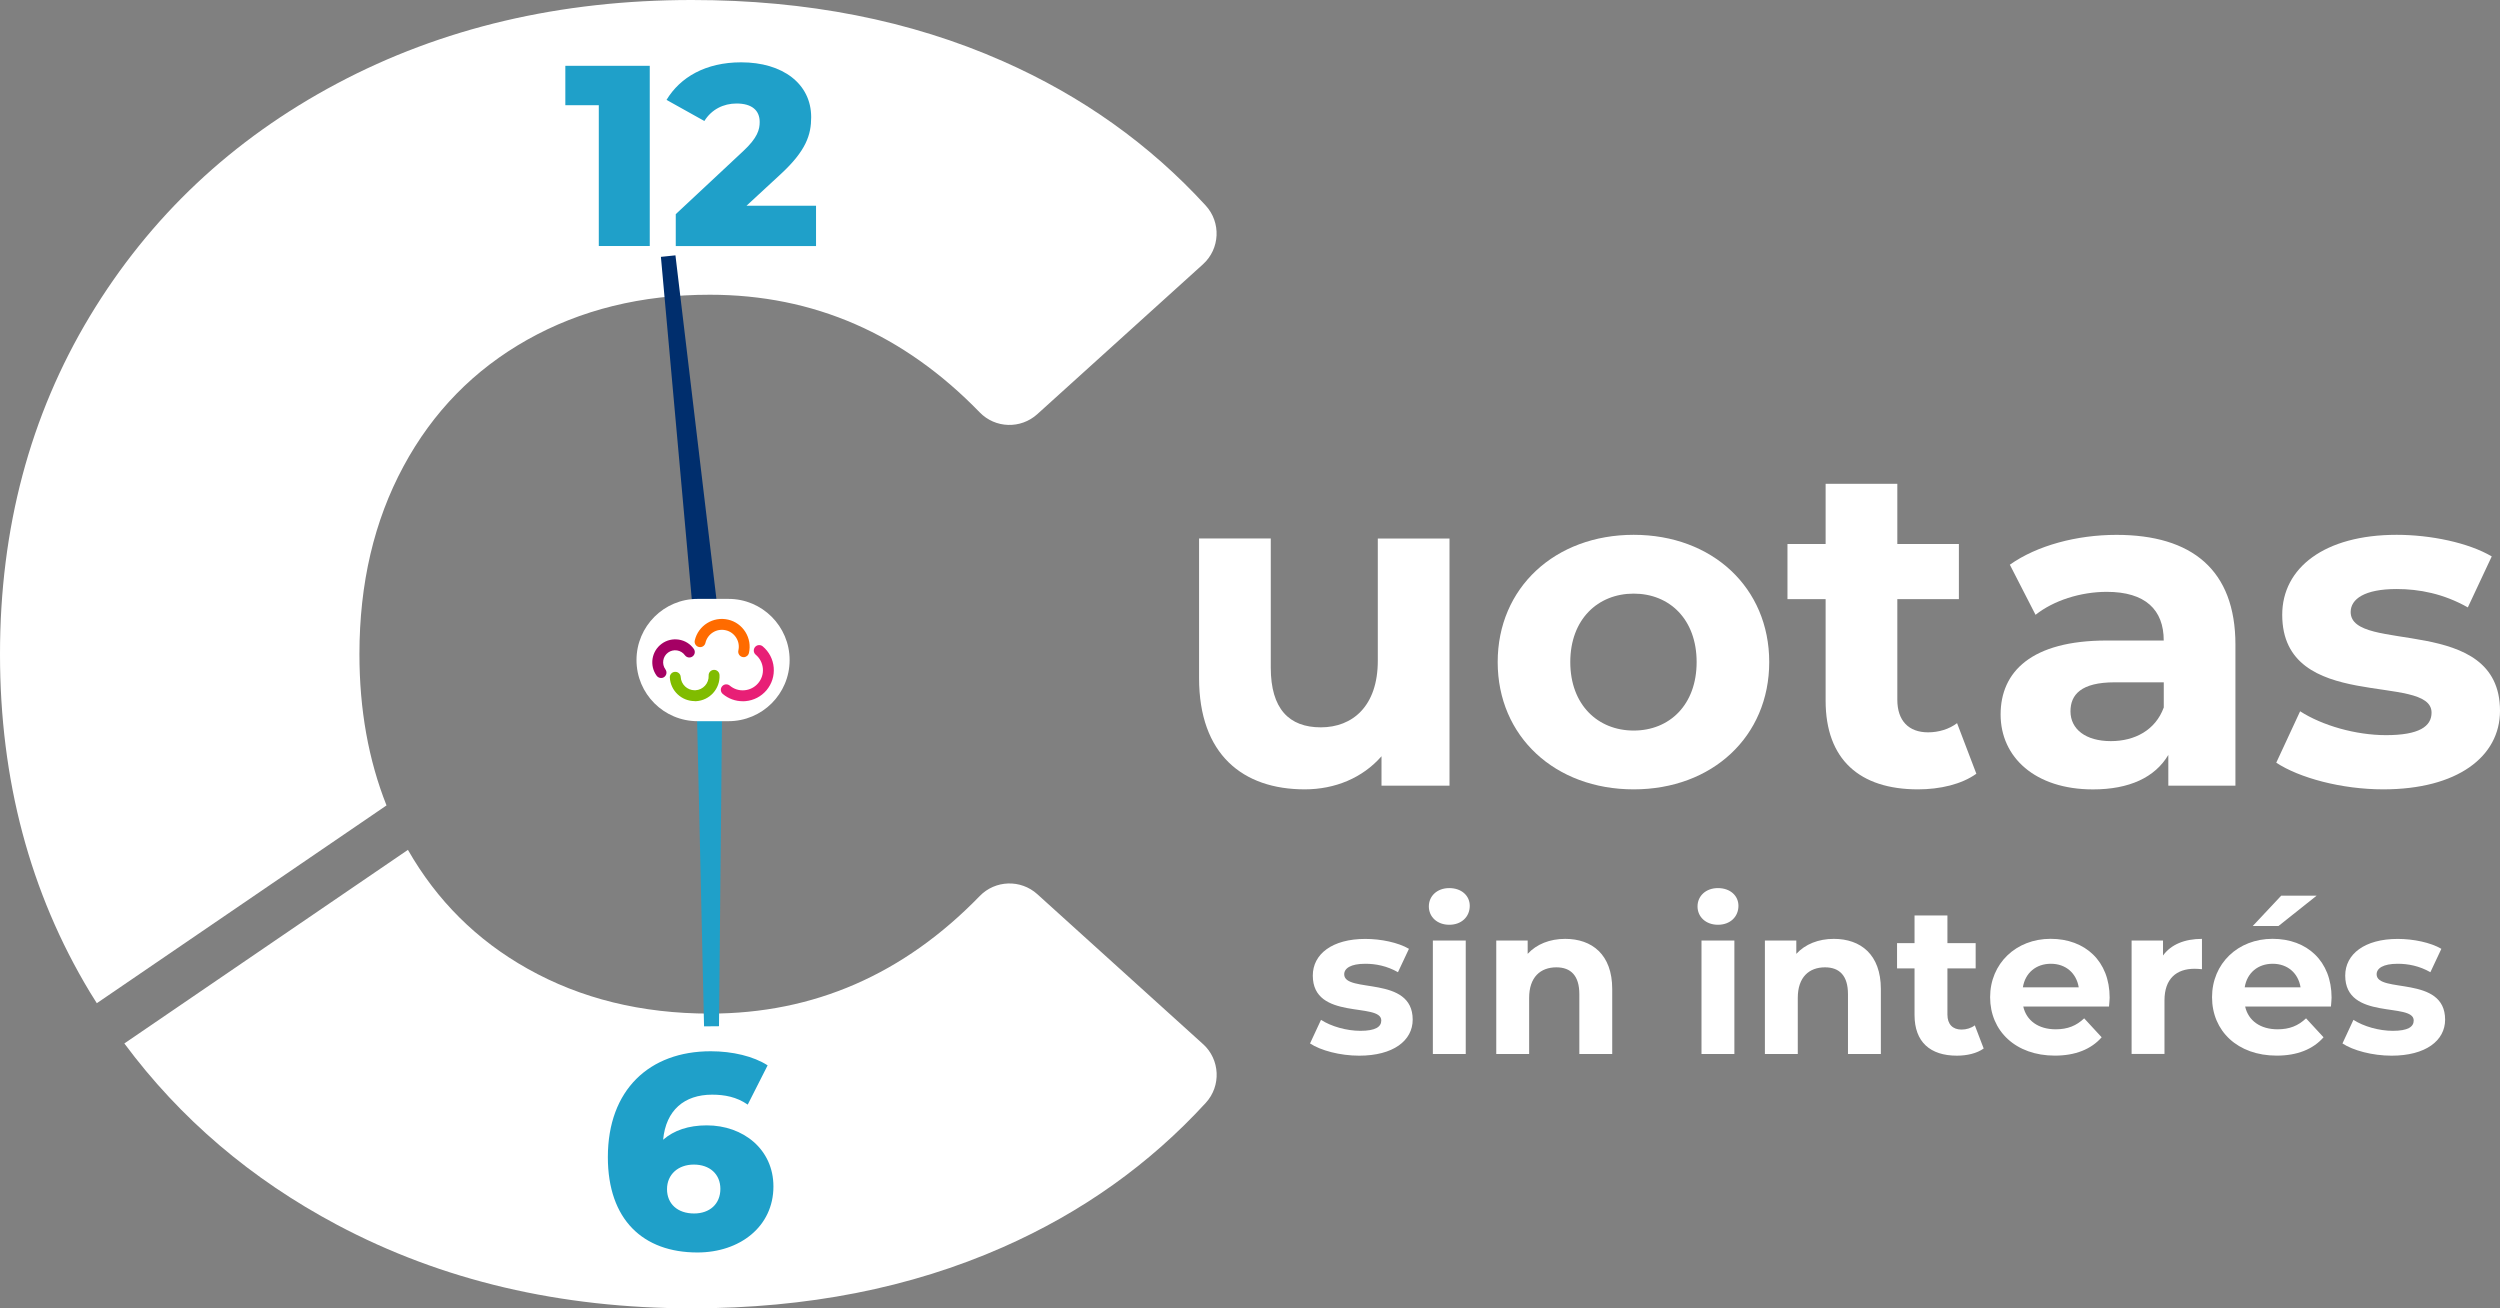 <?xml version="1.0" encoding="UTF-8"?>
<svg id="Capa_2" data-name="Capa 2" xmlns="http://www.w3.org/2000/svg" xmlns:xlink="http://www.w3.org/1999/xlink" viewBox="0 0 560.33 293.25">
  <rect x="0" y="0" width="560.33" height="293.25" fill="#808080" stroke="none"/>
  <defs>
    <style>
      .cls-1 {
        clip-path: url(#clippath);
      }

      .cls-2 {
        fill: none;
      }

      .cls-2, .cls-3, .cls-4, .cls-5, .cls-6, .cls-7, .cls-8, .cls-9, .cls-10, .cls-11, .cls-12, .cls-13 {
        stroke-width: 0px;
      }

      .cls-3 {
        fill: url(#Degradado_sin_nombre_2);
      }

      .cls-4 {
        fill: #002e6d;
      }

      .cls-4, .cls-5, .cls-6, .cls-7 {
        fill-rule: evenodd;
      }

      .cls-5, .cls-9 {
        fill: #1fa0c9;
      }

      .cls-6, .cls-13 {
        fill: #e81f76;
      }

      .cls-7, .cls-12 {
        fill: #fff;
      }

      .cls-8 {
        fill: #a50064;
      }

      .cls-10 {
        fill: #ff6b00;
      }

      .cls-11 {
        fill: #80bc00;
      }
    </style>
    <clipPath id="clippath">
      <path id="SVGID" class="cls-2" d="M157.93,144.03c-2.5,1.81-3.05,5.31-1.24,7.8,1.81,2.5,5.31,3.05,7.8,1.24,2.5-1.81,3.05-5.3,1.24-7.8-1.09-1.5-2.8-2.3-4.53-2.3-1.14,0-2.28.35-3.28,1.06"/>
    </clipPath>
    <linearGradient id="Degradado_sin_nombre_2" data-name="Degradado sin nombre 2" x1="-971.47" y1="-616.72" x2="-970.8" y2="-616.72" gradientTransform="translate(-24485.95 15801.27) rotate(180) scale(25.38 -25.38)" gradientUnits="userSpaceOnUse">
      <stop offset="0" stop-color="#24211c"/>
      <stop offset="1" stop-color="#c0bdbd"/>
    </linearGradient>
  </defs>
  <g id="Layer_1" data-name="Layer 1">
    <g>
      <g>
        <path class="cls-12" d="M293.62,233.87l2.46-5.29c2.26,1.47,5.72,2.46,8.83,2.46,3.4,0,4.68-.9,4.68-2.32,0-4.16-15.35.1-15.35-10.06,0-4.82,4.35-8.22,11.77-8.22,3.5,0,7.37.8,9.78,2.22l-2.46,5.24c-2.5-1.42-5.01-1.89-7.32-1.89-3.31,0-4.73,1.04-4.73,2.36,0,4.35,15.35.14,15.35,10.16,0,4.73-4.39,8.08-12,8.08-4.3,0-8.65-1.18-11.01-2.74Z"/>
        <path class="cls-12" d="M320.25,203.16c0-2.32,1.84-4.11,4.58-4.11s4.59,1.7,4.59,3.97c0,2.46-1.85,4.25-4.59,4.25s-4.58-1.79-4.58-4.11ZM321.15,210.81h7.37v25.42h-7.37v-25.42Z"/>
        <path class="cls-12" d="M361.35,221.68v14.55h-7.37v-13.42c0-4.11-1.89-6-5.15-6-3.54,0-6.1,2.17-6.1,6.85v12.57h-7.37v-25.42h7.04v2.98c1.99-2.17,4.96-3.36,8.41-3.36,6,0,10.54,3.5,10.54,11.24Z"/>
        <path class="cls-12" d="M380.47,203.16c0-2.32,1.84-4.11,4.58-4.11s4.59,1.7,4.59,3.97c0,2.46-1.85,4.25-4.59,4.25s-4.58-1.79-4.58-4.11ZM381.36,210.81h7.37v25.42h-7.37v-25.42Z"/>
        <path class="cls-12" d="M421.56,221.68v14.55h-7.37v-13.42c0-4.11-1.89-6-5.15-6-3.54,0-6.1,2.17-6.1,6.85v12.57h-7.37v-25.42h7.04v2.98c1.99-2.17,4.96-3.36,8.41-3.36,6,0,10.54,3.5,10.54,11.24Z"/>
        <path class="cls-12" d="M444.61,235c-1.51,1.09-3.73,1.61-6,1.61-6,0-9.5-3.07-9.5-9.12v-10.44h-3.92v-5.67h3.92v-6.19h7.37v6.19h6.33v5.67h-6.33v10.35c0,2.17,1.18,3.36,3.16,3.36,1.09,0,2.17-.33,2.98-.95l1.99,5.2Z"/>
        <path class="cls-12" d="M472.71,225.6h-19.23c.71,3.16,3.4,5.1,7.27,5.1,2.69,0,4.63-.8,6.38-2.46l3.92,4.25c-2.36,2.69-5.91,4.11-10.49,4.11-8.79,0-14.51-5.53-14.51-13.09s5.81-13.09,13.56-13.09,13.23,5.01,13.23,13.18c0,.57-.1,1.37-.14,1.99ZM453.39,221.3h12.52c-.52-3.21-2.93-5.29-6.24-5.29s-5.76,2.03-6.28,5.29Z"/>
        <path class="cls-12" d="M493.53,210.43v6.8c-.62-.05-1.09-.1-1.65-.1-4.06,0-6.75,2.22-6.75,7.09v12h-7.37v-25.42h7.04v3.36c1.79-2.46,4.82-3.73,8.74-3.73Z"/>
        <path class="cls-12" d="M522.44,225.6h-19.23c.71,3.16,3.4,5.1,7.27,5.1,2.69,0,4.63-.8,6.38-2.46l3.92,4.25c-2.36,2.69-5.91,4.11-10.49,4.11-8.79,0-14.5-5.53-14.5-13.09s5.81-13.09,13.56-13.09,13.23,5.01,13.23,13.18c0,.57-.1,1.37-.14,1.99ZM503.11,221.3h12.52c-.52-3.21-2.93-5.29-6.24-5.29s-5.76,2.03-6.28,5.29ZM510.67,207.55h-5.76l6.38-6.8h7.94l-8.55,6.8Z"/>
        <path class="cls-12" d="M525.02,233.87l2.46-5.29c2.26,1.47,5.72,2.46,8.83,2.46,3.4,0,4.68-.9,4.68-2.32,0-4.16-15.35.1-15.35-10.06,0-4.82,4.35-8.22,11.77-8.22,3.5,0,7.37.8,9.78,2.22l-2.46,5.24c-2.5-1.42-5.01-1.89-7.32-1.89-3.31,0-4.73,1.04-4.73,2.36,0,4.35,15.35.14,15.35,10.16,0,4.73-4.39,8.08-12,8.08-4.3,0-8.65-1.18-11.01-2.74Z"/>
      </g>
      <g>
        <path class="cls-12" d="M324.88,120.69v55.4h-15.24v-6.59c-4.22,4.84-10.4,7.42-17.2,7.42-13.9,0-23.69-7.83-23.69-24.93v-31.3h16.07v28.94c0,9.27,4.12,13.39,11.22,13.39s12.77-4.74,12.77-14.93v-27.39h16.07Z"/>
        <path class="cls-12" d="M335.68,148.39c0-16.68,12.87-28.52,30.48-28.52s30.38,11.84,30.38,28.52-12.77,28.53-30.38,28.53-30.48-11.84-30.48-28.53ZM380.27,148.39c0-9.58-6.08-15.34-14.11-15.34s-14.21,5.76-14.21,15.34,6.18,15.35,14.21,15.35,14.11-5.77,14.11-15.35Z"/>
        <path class="cls-12" d="M442.96,173.42c-3.3,2.37-8.13,3.5-13.08,3.5-13.08,0-20.7-6.69-20.7-19.88v-22.76h-8.55v-12.36h8.55v-13.49h16.07v13.49h13.8v12.36h-13.8v22.55c0,4.74,2.57,7.31,6.9,7.31,2.37,0,4.74-.72,6.49-2.06l4.32,11.33Z"/>
        <path class="cls-12" d="M501.03,144.48v31.62h-15.04v-6.9c-2.99,5.05-8.75,7.73-16.89,7.73-12.97,0-20.7-7.21-20.7-16.79s6.9-16.58,23.79-16.58h12.77c0-6.9-4.12-10.91-12.77-10.91-5.87,0-11.94,1.95-15.96,5.15l-5.76-11.23c6.08-4.32,15.04-6.69,23.89-6.69,16.89,0,26.67,7.83,26.67,24.61ZM484.97,158.59v-5.66h-11.02c-7.52,0-9.89,2.78-9.89,6.49,0,4.01,3.4,6.69,9.06,6.69,5.36,0,9.99-2.47,11.84-7.52Z"/>
        <path class="cls-12" d="M510.18,170.95l5.35-11.53c4.95,3.19,12.46,5.35,19.26,5.35,7.42,0,10.2-1.96,10.2-5.05,0-9.06-33.47.21-33.47-21.93,0-10.51,9.47-17.92,25.64-17.92,7.62,0,16.07,1.75,21.32,4.84l-5.36,11.43c-5.46-3.09-10.91-4.12-15.96-4.12-7.21,0-10.3,2.26-10.3,5.15,0,9.47,33.47.31,33.47,22.14,0,10.3-9.58,17.61-26.16,17.61-9.37,0-18.85-2.58-23.99-5.98Z"/>
      </g>
      <path class="cls-12" d="M21.7,224.85l64.93-44.33c-4.04-10.19-6.07-21.48-6.07-33.9,0-15.84,3.28-29.87,9.87-42.09,6.58-12.22,15.84-21.68,27.79-28.4,11.95-6.71,25.58-10.07,40.88-10.07,23.27,0,43.43,8.79,60.49,26.37,3.48,3.59,9.18,3.76,12.89.41l37.14-33.6c3.83-3.46,4.1-9.38.61-13.18-12.59-13.74-27.75-24.53-45.47-32.35C204.09,4.57,180.86,0,155.08,0c-29.54,0-56.06,6.24-79.56,18.73-23.5,12.49-41.96,29.88-55.39,52.16C6.71,93.19,0,118.43,0,146.62s6.71,53.44,20.14,75.73c.51.85,1.04,1.67,1.56,2.5"/>
      <path class="cls-12" d="M269.63,234.01l-37.14-33.6c-3.71-3.35-9.41-3.17-12.89.41-17.06,17.58-37.22,26.36-60.49,26.36-15.31,0-28.94-3.35-40.88-10.07-11.37-6.38-20.3-15.26-26.8-26.63l-63.56,43.39c12.5,16.84,28.38,30.39,47.66,40.64,23.5,12.49,50.01,18.73,79.56,18.73,25.78,0,49-4.57,69.69-13.7,17.72-7.82,32.88-18.61,45.47-32.35,3.49-3.8,3.21-9.72-.61-13.18"/>
      <path class="cls-9" d="M173.35,265.91c0,9.04-7.56,14.81-17.04,14.81-12.14,0-20.07-7.31-20.07-21.37,0-15.12,9.35-23.73,23.05-23.73,4.89,0,9.6,1.12,12.76,3.16l-4.46,8.8c-2.48-1.73-5.2-2.23-7.99-2.23-6.2,0-10.35,3.47-10.97,10.1,2.42-2.11,5.7-3.22,9.79-3.22,8.18,0,14.93,5.39,14.93,13.69ZM161.46,266.47c0-3.34-2.42-5.45-5.95-5.45s-6.01,2.23-6.01,5.51,2.35,5.45,6.07,5.45c3.47,0,5.89-2.11,5.89-5.51Z"/>
      <g>
        <path class="cls-9" d="M145.63,14.76v40.38h-11.42v-31.56h-7.5v-8.83h18.92Z"/>
        <path class="cls-9" d="M182.9,46.09v9.06h-31.44v-7.15l15.12-14.13c3.23-3,3.69-4.85,3.69-6.52,0-2.6-1.73-4.15-5.19-4.15-2.94,0-5.6,1.33-7.21,3.92l-8.48-4.73c3.06-5.08,8.77-8.42,16.73-8.42,9.29,0,15.69,4.79,15.69,12.29,0,3.92-1.1,7.5-6.87,12.81l-7.62,7.04h15.58Z"/>
      </g>
      <polygon class="cls-4" points="148.13 57.57 151.39 57.23 163.49 158.74 157.31 159.39 148.13 57.57"/>
      <polygon class="cls-5" points="161.15 230.01 157.8 230.04 155.7 137.32 162.05 137.28 161.15 230.01"/>
      <path class="cls-4" d="M161.21,159.82c6.21,0,11.27-5.06,11.27-11.27s-5.06-11.27-11.27-11.27-11.27,5.06-11.27,11.27,5.06,11.27,11.27,11.27"/>
      <g class="cls-1">
        <rect class="cls-3" x="152.6" y="140.41" width="17.21" height="17.02" transform="translate(-56.26 119.4) rotate(-35)"/>
      </g>
      <path class="cls-4" d="M161.21,159.82c6.21,0,11.27-5.06,11.27-11.27s-5.06-11.27-11.27-11.27-11.27,5.06-11.27,11.27,5.06,11.27,11.27,11.27"/>
      <path class="cls-6" d="M164.49,153.07c-2.5,1.81-5.99,1.26-7.8-1.24-1.81-2.5-1.26-5.99,1.24-7.8,2.49-1.81,5.99-1.26,7.8,1.24,1.81,2.5,1.26,5.99-1.24,7.8"/>
      <path class="cls-7" d="M163.28,161.64h-6.92c-7.57,0-13.7-6.14-13.7-13.7s6.14-13.71,13.7-13.71h6.92c7.57,0,13.7,6.14,13.7,13.71s-6.14,13.7-13.7,13.7"/>
      <path class="cls-8" d="M148.13,151.96c-.36-.01-.72-.19-.95-.5-1.67-2.29-1.16-5.51,1.14-7.18,1.11-.81,2.47-1.13,3.82-.92,1.36.21,2.55.94,3.35,2.06.4.55.28,1.31-.27,1.71-.55.4-1.31.28-1.71-.27-.42-.58-1.05-.97-1.76-1.08-.71-.11-1.43.06-2.01.48-1.2.87-1.47,2.57-.6,3.77.4.55.28,1.31-.27,1.71-.23.17-.5.24-.76.23"/>
      <path class="cls-10" d="M166.69,147.29c-.09,0-.18,0-.28-.03-.66-.15-1.07-.81-.92-1.46.23-.99.06-2-.48-2.86-.54-.86-1.37-1.46-2.36-1.68-2.03-.47-4.07.8-4.54,2.84-.15.66-.81,1.07-1.47.91-.66-.15-1.07-.81-.92-1.46.77-3.35,4.12-5.44,7.47-4.67,1.62.37,3,1.36,3.88,2.77.88,1.41,1.16,3.08.79,4.7-.13.56-.63.95-1.19.95"/>
      <path class="cls-13" d="M166.46,157.17c-1.63,0-3.2-.57-4.46-1.63-.52-.43-.59-1.2-.15-1.72.43-.52,1.2-.58,1.72-.15.92.78,2.1,1.15,3.3,1.04,1.2-.11,2.29-.67,3.07-1.6.78-.93,1.15-2.1,1.04-3.3-.11-1.2-.67-2.29-1.6-3.07-.52-.43-.58-1.2-.15-1.72.43-.52,1.2-.58,1.72-.15,1.42,1.2,2.3,2.88,2.46,4.73.16,1.85-.41,3.66-1.6,5.09-1.2,1.42-2.88,2.3-4.73,2.46-.21.02-.41.03-.62.03"/>
      <path class="cls-11" d="M155.7,157.14c-2.94,0-5.41-2.31-5.57-5.28-.04-.67.48-1.25,1.16-1.28.67-.04,1.25.48,1.28,1.16.09,1.67,1.47,2.97,3.13,2.97.05,0,.11,0,.16,0,1.73-.09,3.06-1.57,2.97-3.29-.04-.67.48-1.25,1.16-1.28.67-.04,1.25.48,1.28,1.16.16,3.07-2.21,5.7-5.28,5.86-.1,0-.2,0-.3,0"/>
    </g>
  </g>
</svg>
